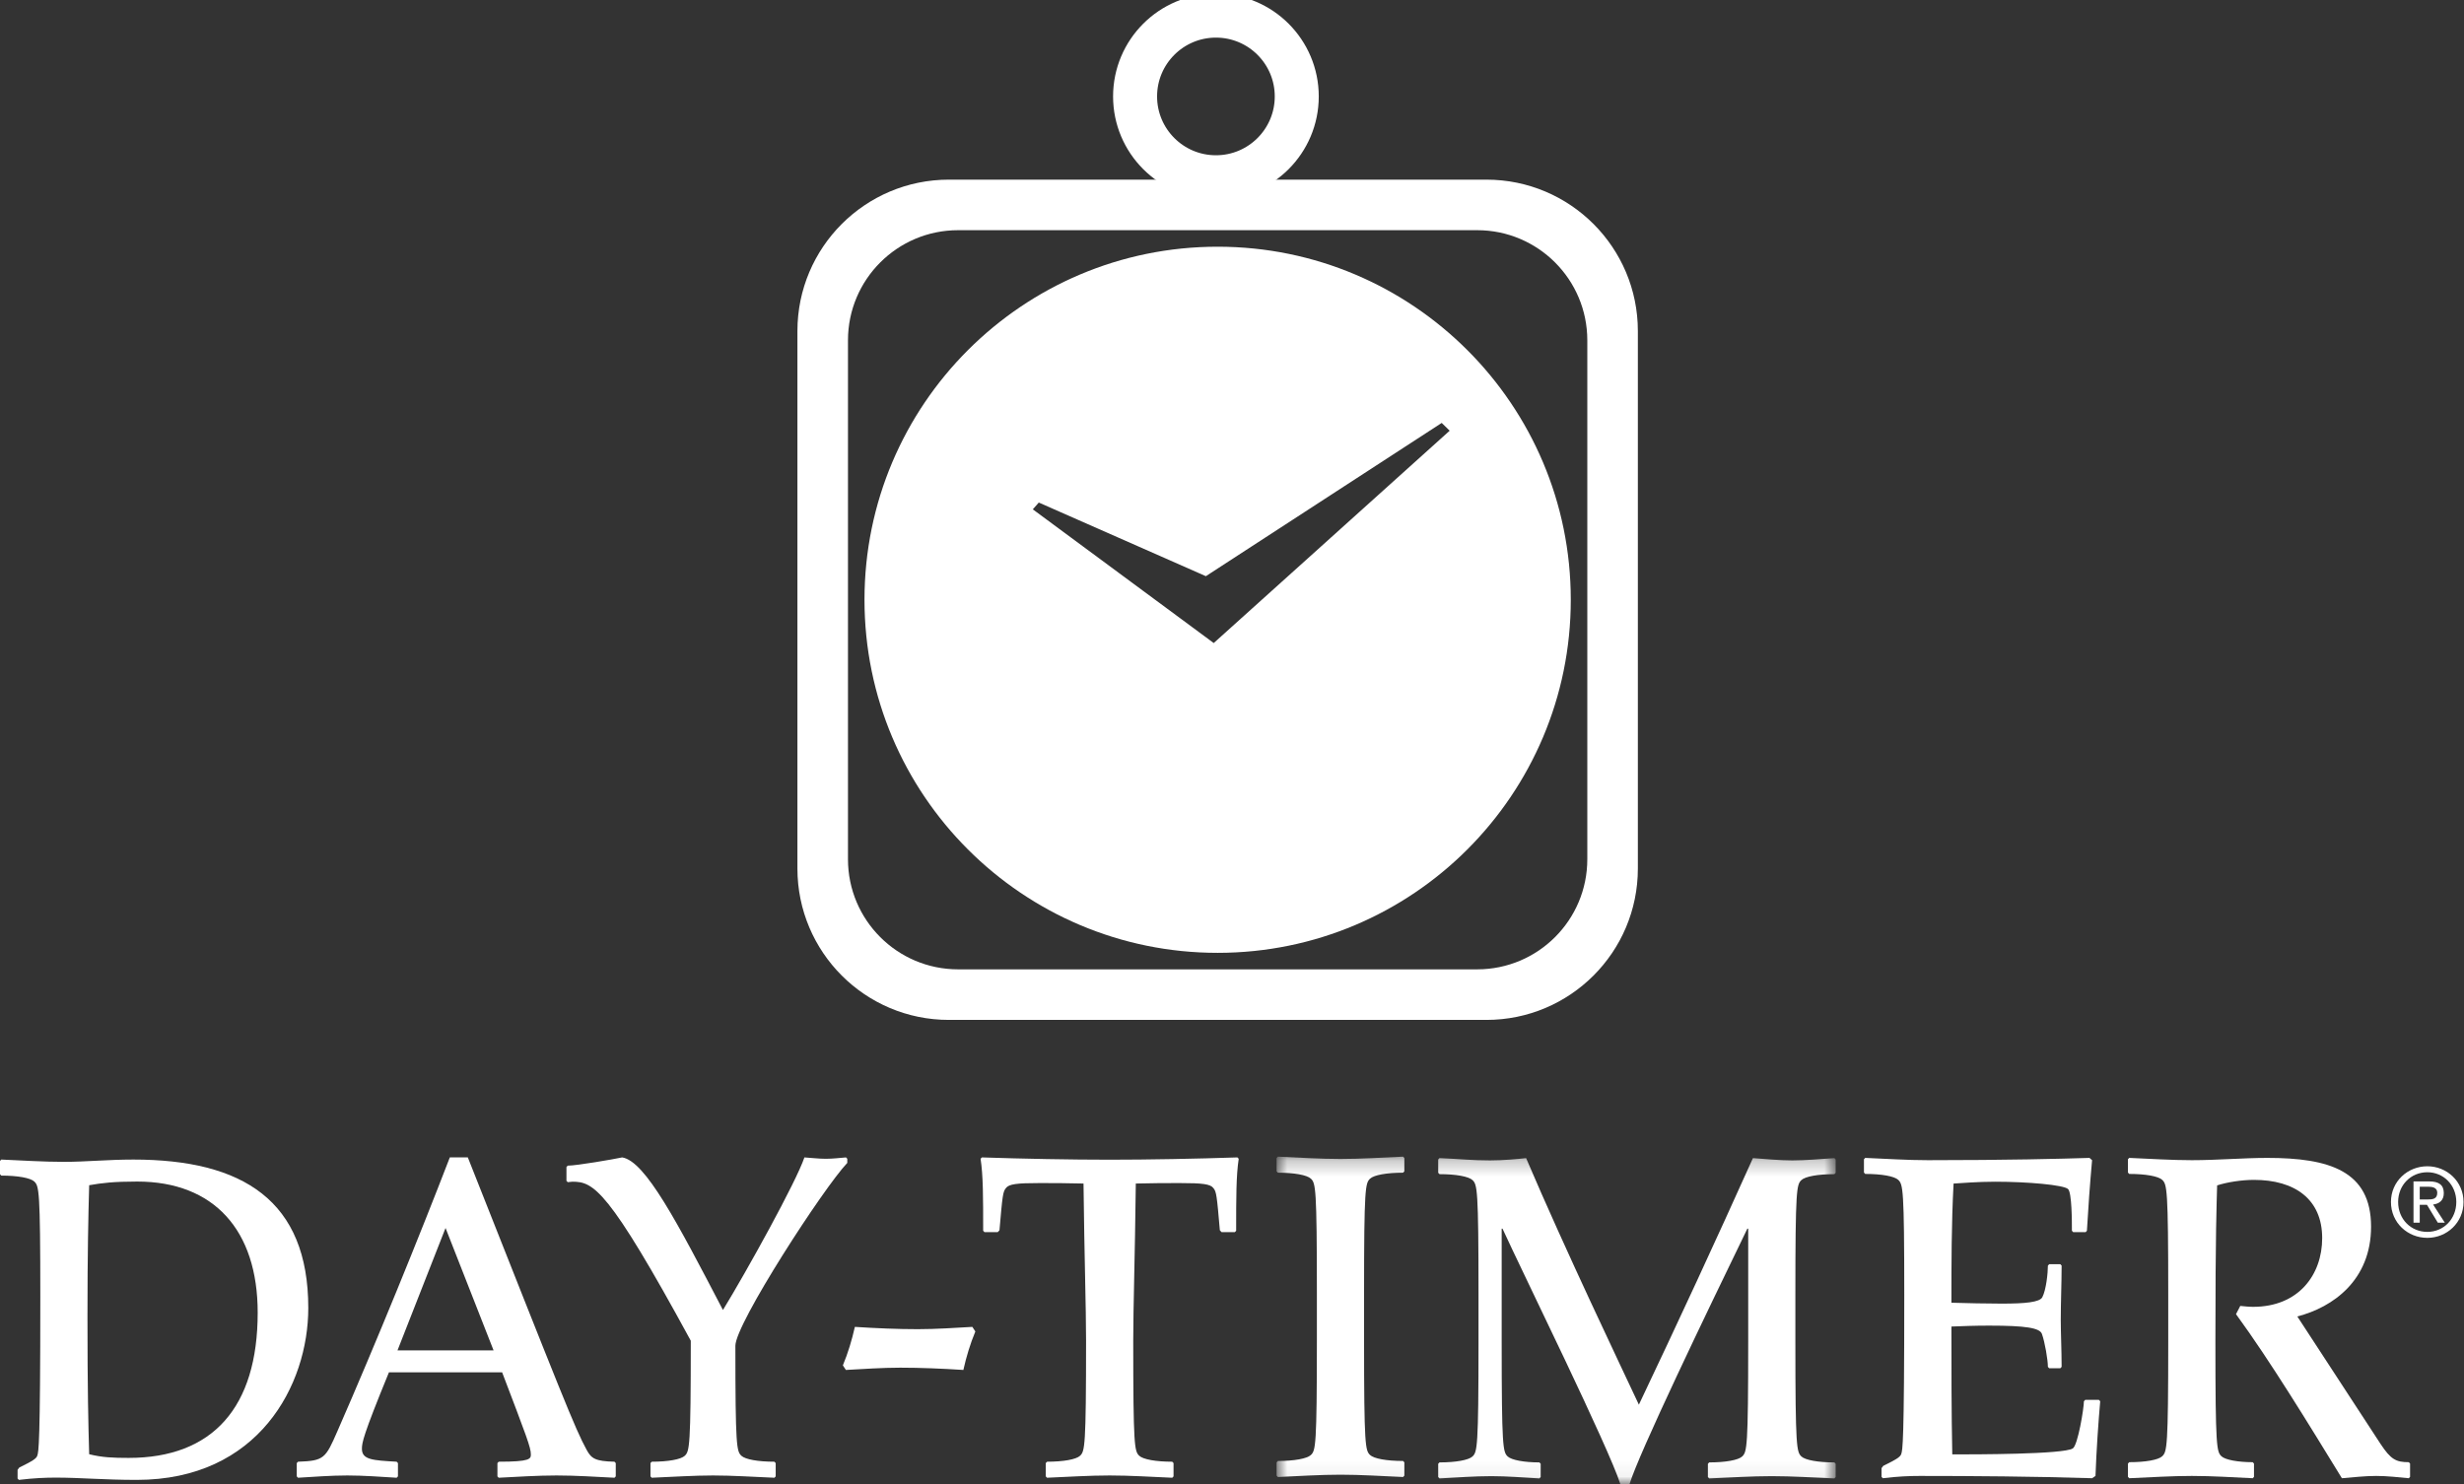 <?xml version="1.0" encoding="UTF-8"?>
<svg width="156px" height="94px" viewBox="0 0 156 94" version="1.1" xmlns="http://www.w3.org/2000/svg" xmlns:xlink="http://www.w3.org/1999/xlink">
    <rect x="0" y="0" width="156" height="94" fill="#333333" stroke="none"/>
    <!-- Generator: Sketch 62 (91390) - https://sketch.com -->
    <title>Logo/White Stacked</title>
    <desc>Created with Sketch.</desc>
    <defs>
        <polygon id="path-1" points="0.823 0.245 36.22 0.245 36.22 20.94 0.823 20.94"></polygon>
    </defs>
    <g id="Logo/White-Stacked" stroke="none" stroke-width="1" fill="none" fill-rule="evenodd">
        <g id="DayTimer_logo_stacked">
            <path d="M8.687,74.822 C7.221,74.822 6.461,74.909 5.646,75.054 C5.592,76.969 5.538,79.349 5.538,83.383 C5.538,88.056 5.592,90.203 5.646,92.089 C6.461,92.292 7.14,92.322 8.144,92.322 C13.465,92.322 16.315,89.129 16.315,83.122 C16.315,77.898 13.546,74.822 8.687,74.822 Z M0,73.516 L0.081,73.429 C1.439,73.487 2.742,73.574 4.045,73.574 C5.456,73.574 6.814,73.429 8.443,73.429 C15.392,73.429 19.518,76.04 19.518,82.831 C19.518,87.707 16.369,93.714 8.66,93.714 C6.57,93.714 5.103,93.57 3.529,93.57 C2.878,93.57 2.144,93.599 1.195,93.714 L1.113,93.627 L1.113,93.077 L1.222,92.931 C2.118,92.495 2.308,92.351 2.362,92.176 C2.443,91.915 2.552,91.596 2.552,82.106 C2.552,75.373 2.47,75.112 2.172,74.822 C1.928,74.589 1.113,74.445 0.081,74.445 L0,74.358 L0,73.516 L0,73.516 Z" id="Fill-1" fill="#FFFFFF"></path>
            <path d="M28.208,77.762 L25.167,85.511 L31.248,85.511 L28.208,77.762 Z M31.493,92.65 L31.574,92.563 C33.556,92.563 33.61,92.389 33.61,92.099 C33.61,91.663 33.338,90.967 31.791,86.904 L24.624,86.904 C22.969,90.938 22.914,91.373 22.914,91.75 C22.914,92.447 23.62,92.476 25.113,92.563 L25.195,92.65 L25.195,93.492 L25.113,93.578 C24.136,93.521 23.05,93.434 21.991,93.434 C20.932,93.434 19.847,93.521 18.869,93.578 L18.788,93.492 L18.788,92.65 L18.869,92.563 C20.525,92.505 20.607,92.36 21.367,90.619 C23.783,85.105 26.579,78.227 28.479,73.293 L29.619,73.293 C35.592,88.384 36.406,90.473 37.139,91.808 C37.437,92.36 37.682,92.534 38.904,92.563 L38.985,92.65 L38.985,93.492 L38.904,93.578 C37.736,93.521 36.487,93.434 35.239,93.434 C33.99,93.434 32.741,93.521 31.574,93.578 L31.493,93.492 L31.493,92.65 L31.493,92.65 Z" id="Fill-3" fill="#FFFFFF"></path>
            <path d="M41.183,92.65 L41.264,92.563 C42.296,92.563 43.111,92.418 43.355,92.186 C43.654,91.896 43.735,91.634 43.735,84.902 C38.496,75.266 37.573,74.831 36.243,74.831 C36.134,74.831 36.053,74.86 35.944,74.86 L35.863,74.773 L35.863,73.903 L35.944,73.815 C36.514,73.815 38.848,73.409 39.391,73.293 C40.857,73.525 42.866,77.385 45.771,82.956 C47.264,80.519 50.413,74.831 50.929,73.293 C51.39,73.322 51.825,73.38 52.286,73.38 C52.747,73.38 53.182,73.322 53.562,73.293 L53.643,73.38 L53.643,73.641 C52.15,75.208 46.558,83.828 46.558,85.221 C46.558,91.634 46.639,91.896 46.938,92.186 C47.182,92.418 47.997,92.563 49.029,92.563 L49.11,92.65 L49.11,93.492 L49.029,93.578 C47.671,93.521 46.368,93.434 45.147,93.434 C43.925,93.434 42.622,93.521 41.264,93.578 L41.183,93.492 L41.183,92.65" id="Fill-4" fill="#FFFFFF"></path>
            <path d="M66.209,92.65 L66.291,92.563 C67.323,92.563 68.137,92.418 68.381,92.186 C68.68,91.896 68.761,91.634 68.761,84.902 C68.761,82.812 68.653,79.619 68.599,74.947 C67.485,74.918 66.671,74.918 65.802,74.918 C64.391,74.918 63.875,74.976 63.685,75.238 C63.495,75.469 63.468,75.701 63.278,77.907 L63.169,78.024 L62.327,78.024 L62.246,77.936 C62.246,75.818 62.246,74.453 62.083,73.38 L62.165,73.293 C64.716,73.38 67.838,73.438 70.254,73.438 C72.67,73.438 75.792,73.38 78.344,73.293 L78.425,73.38 C78.263,74.453 78.263,75.818 78.263,77.936 L78.181,78.024 L77.339,78.024 L77.231,77.907 C77.041,75.701 77.014,75.469 76.824,75.238 C76.634,74.976 76.118,74.918 74.706,74.918 C73.838,74.918 73.023,74.918 71.91,74.947 C71.856,79.619 71.747,82.812 71.747,84.902 C71.747,91.634 71.828,91.896 72.127,92.186 C72.372,92.418 73.186,92.563 74.218,92.563 L74.299,92.65 L74.299,93.492 L74.218,93.578 C72.86,93.521 71.558,93.434 70.254,93.434 C68.951,93.434 67.648,93.521 66.291,93.578 L66.209,93.492 L66.209,92.65" id="Fill-5" fill="#FFFFFF"></path>
            <g id="Group-9" transform="translate(80, 73)">
                <mask id="mask-2" fill="white">
                    <use xlink:href="#path-1"></use>
                </mask>
                <g id="Clip-7"></g>
                <path d="M0.823,0.332 L0.904,0.245 C2.261,0.304 3.565,0.391 4.868,0.391 C6.17,0.391 7.473,0.304 8.83,0.245 L8.912,0.332 L8.912,1.174 L8.83,1.261 C7.799,1.261 6.985,1.407 6.741,1.639 C6.442,1.929 6.361,2.19 6.361,8.923 L6.361,11.854 C6.361,18.587 6.442,18.848 6.741,19.138 C6.985,19.37 7.799,19.516 8.83,19.516 L8.912,19.603 L8.912,20.445 L8.83,20.532 C7.473,20.473 6.17,20.386 4.868,20.386 C3.565,20.386 2.261,20.473 0.904,20.532 L0.823,20.445 L0.823,19.603 L0.904,19.516 C1.936,19.516 2.75,19.37 2.994,19.138 C3.293,18.848 3.374,18.587 3.374,11.854 L3.374,8.923 C3.374,2.19 3.293,1.929 2.994,1.639 C2.75,1.407 1.936,1.261 0.904,1.261 L0.823,1.174 L0.823,0.332" id="Fill-6" fill="#FFFFFF" mask="url(#mask-2)"></path>
                <path d="M11.055,0.424 L11.137,0.337 C12.494,0.395 13.146,0.482 14.34,0.482 C15.182,0.482 16.132,0.395 16.62,0.337 C19.145,6.257 22.62,13.513 23.76,15.951 C26.23,10.755 28.62,5.59 30.981,0.337 C31.714,0.395 32.691,0.482 33.478,0.482 C34.266,0.482 35.378,0.395 36.139,0.337 L36.22,0.424 L36.22,1.266 L36.139,1.353 C35.107,1.353 34.292,1.497 34.048,1.73 C33.749,2.02 33.668,2.282 33.668,9.014 L33.668,11.946 C33.668,18.678 33.749,18.94 34.048,19.23 C34.292,19.461 35.107,19.607 36.139,19.607 L36.22,19.694 L36.22,20.535 L36.139,20.622 C34.782,20.565 33.478,20.478 32.175,20.478 C30.872,20.478 29.569,20.565 28.212,20.622 L28.13,20.535 L28.13,19.694 L28.212,19.607 C29.244,19.607 30.058,19.461 30.302,19.23 C30.601,18.94 30.682,18.678 30.682,11.946 L30.682,4.806 L30.628,4.806 C28.022,10.175 23.76,19.027 23.162,21 L22.593,21 C21.86,18.678 16.485,7.766 15.127,4.806 L15.074,4.806 L15.074,11.946 C15.074,18.678 15.155,18.94 15.453,19.23 C15.698,19.461 16.512,19.607 17.462,19.607 L17.543,19.694 L17.543,20.535 L17.462,20.622 C16.457,20.565 15.426,20.478 14.422,20.478 C13.336,20.478 12.223,20.565 11.137,20.622 L11.055,20.535 L11.055,19.694 L11.137,19.607 C12.168,19.607 12.983,19.461 13.227,19.23 C13.526,18.94 13.607,18.678 13.607,11.946 L13.607,9.014 C13.607,2.282 13.526,2.02 13.227,1.73 C12.983,1.497 12.168,1.353 11.137,1.353 L11.055,1.266 L11.055,0.424" id="Fill-8" fill="#FFFFFF" mask="url(#mask-2)"></path>
            </g>
            <path d="M118.01,73.41 L118.091,73.324 C119.449,73.381 120.752,73.469 122.055,73.469 C127.078,73.469 130.525,73.381 132.289,73.324 L132.453,73.469 C132.317,74.978 132.207,76.516 132.126,77.938 L132.045,78.025 L131.257,78.025 L131.176,77.938 C131.176,77.357 131.176,75.529 130.932,75.297 C130.661,75.036 128.38,74.832 126.317,74.832 C125.204,74.832 124.227,74.919 123.684,74.949 C123.548,77.502 123.548,79.998 123.548,82.495 C124.579,82.523 125.693,82.552 126.724,82.552 C128.217,82.552 129.14,82.465 129.303,82.146 C129.547,81.681 129.656,80.608 129.656,80.144 L129.738,80.056 L130.444,80.056 L130.525,80.144 C130.525,81.275 130.47,82.436 130.47,83.597 C130.47,84.38 130.525,85.541 130.525,86.557 L130.444,86.644 L129.738,86.644 L129.656,86.557 C129.656,86.121 129.466,84.99 129.276,84.467 C129.14,84.09 128.245,83.945 125.937,83.945 C125.014,83.945 124.308,83.974 123.548,84.003 C123.548,86.702 123.548,89.43 123.602,92.1 C125.041,92.1 130.633,92.1 131.231,91.723 C131.556,91.52 131.936,89.169 131.936,88.734 L132.018,88.647 L132.886,88.647 L132.968,88.734 C132.86,89.952 132.724,91.868 132.669,93.464 L132.453,93.609 C128.841,93.493 124.743,93.464 121.539,93.464 C120.888,93.464 120.155,93.493 119.204,93.609 L119.123,93.522 L119.123,92.971 L119.232,92.826 C120.127,92.39 120.318,92.245 120.372,92.071 C120.454,91.81 120.562,91.491 120.562,82 C120.562,75.268 120.481,75.007 120.182,74.716 C119.938,74.484 119.123,74.339 118.091,74.339 L118.01,74.252 L118.01,73.41" id="Fill-10" fill="#FFFFFF"></path>
            <path d="M141.835,82.698 C142.134,82.726 142.378,82.755 142.651,82.755 C145.528,82.755 147.021,80.724 147.021,78.403 C147.021,75.935 145.284,74.716 142.704,74.716 C141.917,74.716 140.995,74.862 140.37,75.065 C140.343,76.167 140.261,77.967 140.261,84.932 C140.261,91.664 140.343,91.926 140.641,92.216 C140.886,92.449 141.7,92.593 142.623,92.593 L142.704,92.681 L142.704,93.522 L142.623,93.609 C141.374,93.551 140.072,93.464 138.768,93.464 C137.465,93.464 136.162,93.551 134.805,93.609 L134.723,93.522 L134.723,92.681 L134.805,92.593 C135.836,92.593 136.651,92.449 136.895,92.216 C137.194,91.926 137.275,91.664 137.275,84.932 L137.275,82 C137.275,75.268 137.194,75.007 136.895,74.716 C136.651,74.484 135.836,74.339 134.805,74.339 L134.723,74.252 L134.723,73.41 L134.805,73.324 C136.162,73.381 137.465,73.469 138.768,73.469 C140.397,73.469 142.026,73.324 143.546,73.324 C147.455,73.324 150.116,74.136 150.116,77.676 C150.116,81.073 147.7,82.785 145.447,83.365 L150.713,91.432 C151.365,92.419 151.69,92.593 152.504,92.593 L152.586,92.681 L152.586,93.522 L152.504,93.609 C151.88,93.551 151.147,93.464 150.442,93.464 C149.708,93.464 149.002,93.551 148.27,93.609 C146.152,90.156 143.709,86.151 141.565,83.219 L141.835,82.698" id="Fill-11" fill="#FFFFFF"></path>
            <path d="M53.364,86.462 C53.689,85.679 53.933,84.867 54.123,84.025 C55.453,84.112 56.865,84.17 58.114,84.17 C59.281,84.17 60.503,84.083 61.561,84.025 L61.751,84.315 C61.426,85.099 61.181,85.911 60.992,86.752 C59.661,86.665 58.25,86.608 57.001,86.608 C55.834,86.608 54.612,86.695 53.554,86.752 L53.364,86.462" id="Fill-12" fill="#FFFFFF"></path>
            <path d="M93.524,61.384 C97.373,61.384 100.495,58.263 100.495,54.413 L100.495,21.549 C100.495,17.699 97.373,14.577 93.524,14.577 L60.658,14.577 C56.81,14.577 53.687,17.699 53.687,21.549 L53.687,54.413 C53.687,58.263 56.81,61.384 60.658,61.384 L93.524,61.384 Z M60.074,64.586 C54.778,64.586 50.486,60.292 50.486,54.999 L50.486,20.964 C50.486,15.669 54.778,11.376 60.074,11.376 L94.108,11.376 C99.404,11.376 103.696,15.669 103.696,20.964 L103.696,54.999 C103.696,60.292 99.404,64.586 94.108,64.586 L60.074,64.586 L60.074,64.586 Z" id="Fill-13" fill="#FFFFFF"></path>
            <path d="M65.767,31.823 L65.389,32.254 L76.843,40.72 L91.781,27.275 L91.277,26.782 L76.345,36.487 L65.767,31.823 Z M54.732,37.981 C54.732,25.633 64.743,15.623 77.091,15.623 C89.439,15.623 99.449,25.633 99.449,37.981 C99.449,50.329 89.439,60.339 77.091,60.339 C64.743,60.339 54.732,50.329 54.732,37.981 L54.732,37.981 Z" id="Fill-14" fill="#FFFFFF"></path>
            <path d="M71.864,6.107 C71.864,3.28 74.156,0.989 76.983,0.989 C79.809,0.989 82.1,3.28 82.1,6.107 C82.1,8.933 79.809,11.225 76.983,11.225 C74.156,11.225 71.864,8.933 71.864,6.107 Z" id="Stroke-15" stroke="#FFFFFF" stroke-width="2.786"></path>
            <path d="M153.198,75.958 L153.198,75.149 L153.738,75.149 C154.014,75.149 154.307,75.209 154.307,75.533 C154.307,75.935 154.008,75.958 153.672,75.958 L153.198,75.958 Z M153.198,76.294 L153.655,76.294 L154.344,77.428 L154.787,77.428 L154.043,76.277 C154.428,76.228 154.721,76.024 154.721,75.557 C154.721,75.04 154.415,74.813 153.797,74.813 L152.803,74.813 L152.803,77.428 L153.198,77.428 L153.198,76.294 Z M151.83,76.115 C151.83,75.04 152.641,74.232 153.678,74.232 C154.704,74.232 155.513,75.04 155.513,76.115 C155.513,77.205 154.704,78.009 153.678,78.009 C152.641,78.009 151.83,77.205 151.83,76.115 Z M153.678,78.387 C154.913,78.387 155.969,77.428 155.969,76.115 C155.969,74.813 154.913,73.854 153.678,73.854 C152.43,73.854 151.375,74.813 151.375,76.115 C151.375,77.428 152.43,78.387 153.678,78.387 L153.678,78.387 Z" id="Fill-17" fill="#FFFFFF"></path>
        </g>
    </g>
</svg>